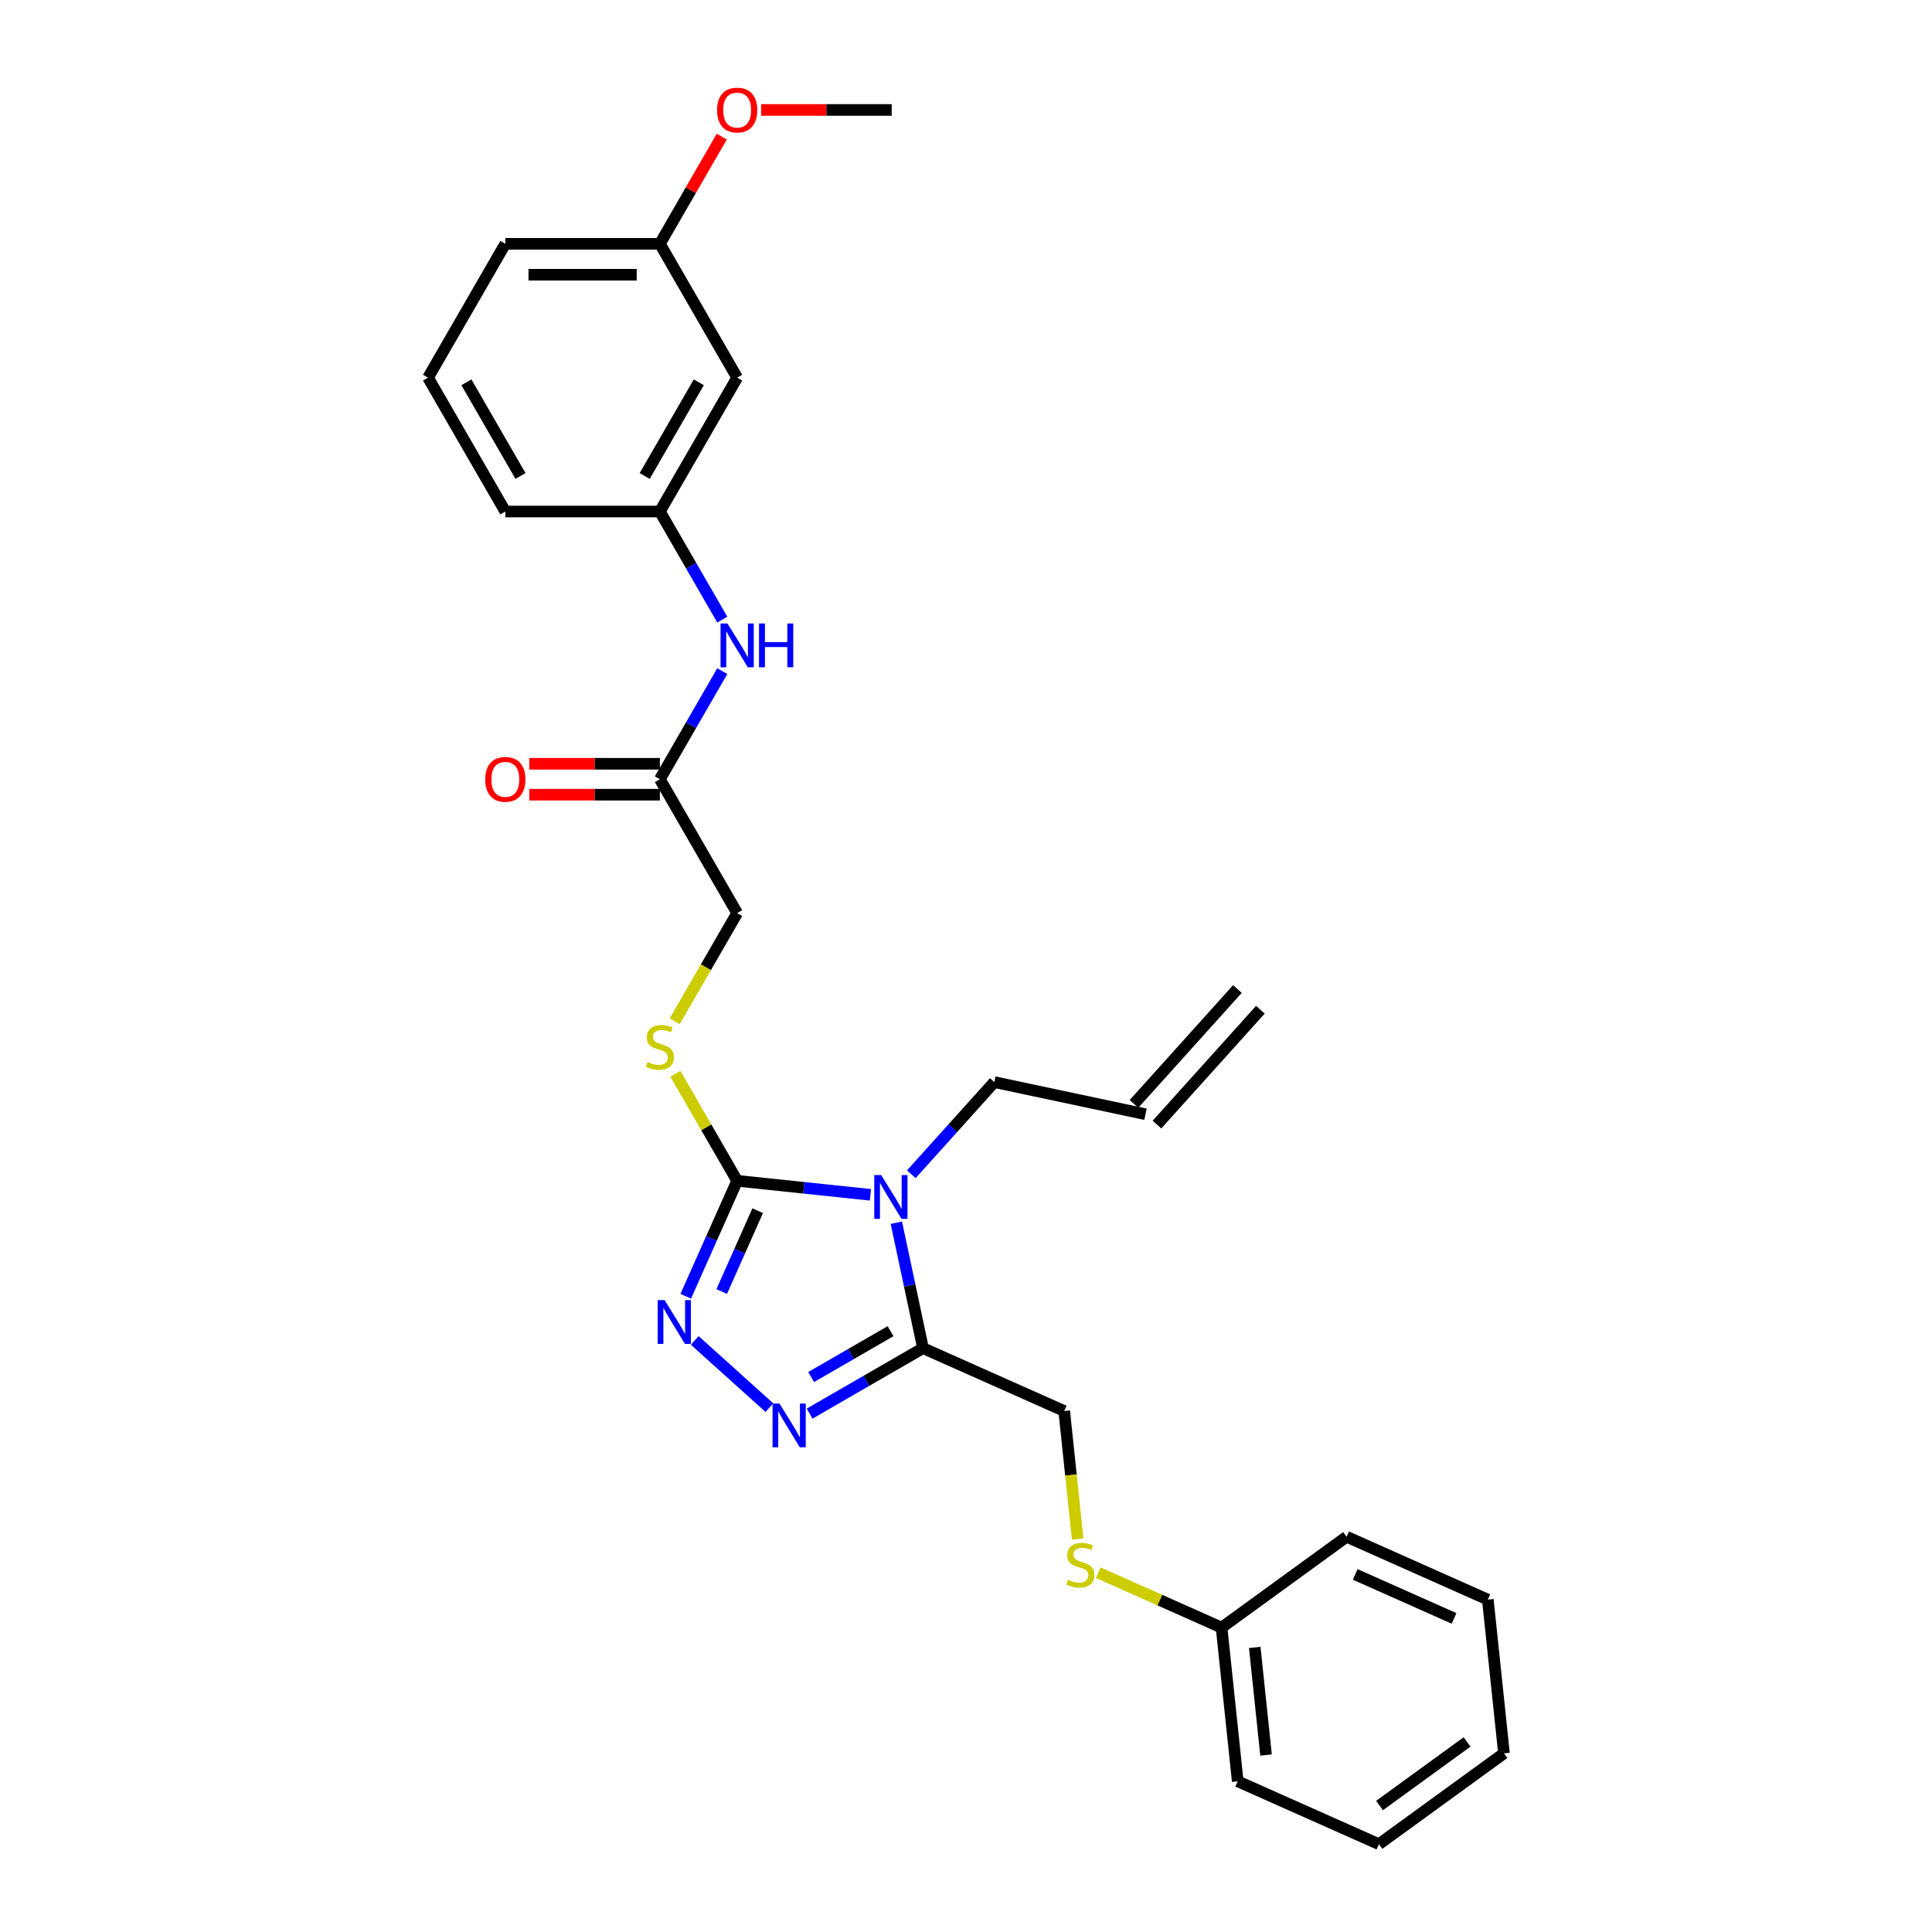 <?xml version='1.0' encoding='iso-8859-1'?>
<svg version='1.1' baseProfile='full'
              xmlns='http://www.w3.org/2000/svg'
                      xmlns:rdkit='http://www.rdkit.org/xml'
                      xmlns:xlink='http://www.w3.org/1999/xlink'
                  xml:space='preserve'
width='1000px' height='1000px' viewBox='0 0 1000 1000'>
<!-- END OF HEADER -->
<rect style='opacity:1.0;fill:#FFFFFF;stroke:none' width='1000' height='1000' x='0' y='0'> </rect>
<path class='bond-0' d='M 450.523,618.431 L 416.037,614.807' style='fill:none;fill-rule:evenodd;stroke:#0000FF;stroke-width:6px;stroke-linecap:butt;stroke-linejoin:miter;stroke-opacity:1' />
<path class='bond-0' d='M 416.037,614.807 L 381.551,611.182' style='fill:none;fill-rule:evenodd;stroke:#000000;stroke-width:6px;stroke-linecap:butt;stroke-linejoin:miter;stroke-opacity:1' />
<path class='bond-1' d='M 463.948,632.873 L 470.848,665.336' style='fill:none;fill-rule:evenodd;stroke:#0000FF;stroke-width:6px;stroke-linecap:butt;stroke-linejoin:miter;stroke-opacity:1' />
<path class='bond-1' d='M 470.848,665.336 L 477.748,697.798' style='fill:none;fill-rule:evenodd;stroke:#000000;stroke-width:6px;stroke-linecap:butt;stroke-linejoin:miter;stroke-opacity:1' />
<path class='bond-12' d='M 471.707,607.78 L 493.177,583.936' style='fill:none;fill-rule:evenodd;stroke:#0000FF;stroke-width:6px;stroke-linecap:butt;stroke-linejoin:miter;stroke-opacity:1' />
<path class='bond-12' d='M 493.177,583.936 L 514.647,560.091' style='fill:none;fill-rule:evenodd;stroke:#000000;stroke-width:6px;stroke-linecap:butt;stroke-linejoin:miter;stroke-opacity:1' />
<path class='bond-2' d='M 381.551,611.182 L 368.248,641.061' style='fill:none;fill-rule:evenodd;stroke:#000000;stroke-width:6px;stroke-linecap:butt;stroke-linejoin:miter;stroke-opacity:1' />
<path class='bond-2' d='M 368.248,641.061 L 354.945,670.939' style='fill:none;fill-rule:evenodd;stroke:#0000FF;stroke-width:6px;stroke-linecap:butt;stroke-linejoin:miter;stroke-opacity:1' />
<path class='bond-2' d='M 392.177,626.653 L 382.865,647.568' style='fill:none;fill-rule:evenodd;stroke:#000000;stroke-width:6px;stroke-linecap:butt;stroke-linejoin:miter;stroke-opacity:1' />
<path class='bond-2' d='M 382.865,647.568 L 373.553,668.484' style='fill:none;fill-rule:evenodd;stroke:#0000FF;stroke-width:6px;stroke-linecap:butt;stroke-linejoin:miter;stroke-opacity:1' />
<path class='bond-4' d='M 381.551,611.182 L 365.564,583.492' style='fill:none;fill-rule:evenodd;stroke:#000000;stroke-width:6px;stroke-linecap:butt;stroke-linejoin:miter;stroke-opacity:1' />
<path class='bond-4' d='M 365.564,583.492 L 349.578,555.802' style='fill:none;fill-rule:evenodd;stroke:#CCCC00;stroke-width:6px;stroke-linecap:butt;stroke-linejoin:miter;stroke-opacity:1' />
<path class='bond-3' d='M 477.748,697.798 L 448.403,714.741' style='fill:none;fill-rule:evenodd;stroke:#000000;stroke-width:6px;stroke-linecap:butt;stroke-linejoin:miter;stroke-opacity:1' />
<path class='bond-3' d='M 448.403,714.741 L 419.057,731.684' style='fill:none;fill-rule:evenodd;stroke:#0000FF;stroke-width:6px;stroke-linecap:butt;stroke-linejoin:miter;stroke-opacity:1' />
<path class='bond-3' d='M 460.944,689.024 L 440.402,700.884' style='fill:none;fill-rule:evenodd;stroke:#000000;stroke-width:6px;stroke-linecap:butt;stroke-linejoin:miter;stroke-opacity:1' />
<path class='bond-3' d='M 440.402,700.884 L 419.86,712.744' style='fill:none;fill-rule:evenodd;stroke:#0000FF;stroke-width:6px;stroke-linecap:butt;stroke-linejoin:miter;stroke-opacity:1' />
<path class='bond-7' d='M 477.748,697.798 L 550.834,730.338' style='fill:none;fill-rule:evenodd;stroke:#000000;stroke-width:6px;stroke-linecap:butt;stroke-linejoin:miter;stroke-opacity:1' />
<path class='bond-28' d='M 359.604,693.805 L 398.229,728.583' style='fill:none;fill-rule:evenodd;stroke:#0000FF;stroke-width:6px;stroke-linecap:butt;stroke-linejoin:miter;stroke-opacity:1' />
<path class='bond-13' d='M 349.227,528.602 L 365.389,500.608' style='fill:none;fill-rule:evenodd;stroke:#CCCC00;stroke-width:6px;stroke-linecap:butt;stroke-linejoin:miter;stroke-opacity:1' />
<path class='bond-13' d='M 365.389,500.608 L 381.551,472.614' style='fill:none;fill-rule:evenodd;stroke:#000000;stroke-width:6px;stroke-linecap:butt;stroke-linejoin:miter;stroke-opacity:1' />
<path class='bond-5' d='M 341.55,403.33 L 381.551,472.614' style='fill:none;fill-rule:evenodd;stroke:#000000;stroke-width:6px;stroke-linecap:butt;stroke-linejoin:miter;stroke-opacity:1' />
<path class='bond-6' d='M 341.55,403.33 L 357.703,375.352' style='fill:none;fill-rule:evenodd;stroke:#000000;stroke-width:6px;stroke-linecap:butt;stroke-linejoin:miter;stroke-opacity:1' />
<path class='bond-6' d='M 357.703,375.352 L 373.856,347.375' style='fill:none;fill-rule:evenodd;stroke:#0000FF;stroke-width:6px;stroke-linecap:butt;stroke-linejoin:miter;stroke-opacity:1' />
<path class='bond-11' d='M 341.55,395.33 L 307.749,395.33' style='fill:none;fill-rule:evenodd;stroke:#000000;stroke-width:6px;stroke-linecap:butt;stroke-linejoin:miter;stroke-opacity:1' />
<path class='bond-11' d='M 307.749,395.33 L 273.948,395.33' style='fill:none;fill-rule:evenodd;stroke:#FF0000;stroke-width:6px;stroke-linecap:butt;stroke-linejoin:miter;stroke-opacity:1' />
<path class='bond-11' d='M 341.55,411.33 L 307.749,411.33' style='fill:none;fill-rule:evenodd;stroke:#000000;stroke-width:6px;stroke-linecap:butt;stroke-linejoin:miter;stroke-opacity:1' />
<path class='bond-11' d='M 307.749,411.33 L 273.948,411.33' style='fill:none;fill-rule:evenodd;stroke:#FF0000;stroke-width:6px;stroke-linecap:butt;stroke-linejoin:miter;stroke-opacity:1' />
<path class='bond-8' d='M 373.856,320.718 L 357.703,292.74' style='fill:none;fill-rule:evenodd;stroke:#0000FF;stroke-width:6px;stroke-linecap:butt;stroke-linejoin:miter;stroke-opacity:1' />
<path class='bond-8' d='M 357.703,292.74 L 341.55,264.762' style='fill:none;fill-rule:evenodd;stroke:#000000;stroke-width:6px;stroke-linecap:butt;stroke-linejoin:miter;stroke-opacity:1' />
<path class='bond-9' d='M 550.834,730.338 L 554.316,763.472' style='fill:none;fill-rule:evenodd;stroke:#000000;stroke-width:6px;stroke-linecap:butt;stroke-linejoin:miter;stroke-opacity:1' />
<path class='bond-9' d='M 554.316,763.472 L 557.799,796.606' style='fill:none;fill-rule:evenodd;stroke:#CCCC00;stroke-width:6px;stroke-linecap:butt;stroke-linejoin:miter;stroke-opacity:1' />
<path class='bond-10' d='M 341.55,264.762 L 381.551,195.479' style='fill:none;fill-rule:evenodd;stroke:#000000;stroke-width:6px;stroke-linecap:butt;stroke-linejoin:miter;stroke-opacity:1' />
<path class='bond-10' d='M 333.693,246.37 L 361.694,197.871' style='fill:none;fill-rule:evenodd;stroke:#000000;stroke-width:6px;stroke-linecap:butt;stroke-linejoin:miter;stroke-opacity:1' />
<path class='bond-20' d='M 341.55,264.762 L 261.548,264.762' style='fill:none;fill-rule:evenodd;stroke:#000000;stroke-width:6px;stroke-linecap:butt;stroke-linejoin:miter;stroke-opacity:1' />
<path class='bond-17' d='M 568.461,814.027 L 600.371,828.234' style='fill:none;fill-rule:evenodd;stroke:#CCCC00;stroke-width:6px;stroke-linecap:butt;stroke-linejoin:miter;stroke-opacity:1' />
<path class='bond-17' d='M 600.371,828.234 L 632.282,842.442' style='fill:none;fill-rule:evenodd;stroke:#000000;stroke-width:6px;stroke-linecap:butt;stroke-linejoin:miter;stroke-opacity:1' />
<path class='bond-16' d='M 381.551,195.479 L 341.55,126.195' style='fill:none;fill-rule:evenodd;stroke:#000000;stroke-width:6px;stroke-linecap:butt;stroke-linejoin:miter;stroke-opacity:1' />
<path class='bond-14' d='M 514.647,560.091 L 592.901,576.725' style='fill:none;fill-rule:evenodd;stroke:#000000;stroke-width:6px;stroke-linecap:butt;stroke-linejoin:miter;stroke-opacity:1' />
<path class='bond-15' d='M 598.846,582.078 L 652.378,522.625' style='fill:none;fill-rule:evenodd;stroke:#000000;stroke-width:6px;stroke-linecap:butt;stroke-linejoin:miter;stroke-opacity:1' />
<path class='bond-15' d='M 586.955,571.371 L 640.487,511.918' style='fill:none;fill-rule:evenodd;stroke:#000000;stroke-width:6px;stroke-linecap:butt;stroke-linejoin:miter;stroke-opacity:1' />
<path class='bond-18' d='M 341.55,126.195 L 357.564,98.457' style='fill:none;fill-rule:evenodd;stroke:#000000;stroke-width:6px;stroke-linecap:butt;stroke-linejoin:miter;stroke-opacity:1' />
<path class='bond-18' d='M 357.564,98.457 L 373.579,70.719' style='fill:none;fill-rule:evenodd;stroke:#FF0000;stroke-width:6px;stroke-linecap:butt;stroke-linejoin:miter;stroke-opacity:1' />
<path class='bond-30' d='M 341.55,126.195 L 261.548,126.195' style='fill:none;fill-rule:evenodd;stroke:#000000;stroke-width:6px;stroke-linecap:butt;stroke-linejoin:miter;stroke-opacity:1' />
<path class='bond-30' d='M 329.55,142.195 L 273.548,142.195' style='fill:none;fill-rule:evenodd;stroke:#000000;stroke-width:6px;stroke-linecap:butt;stroke-linejoin:miter;stroke-opacity:1' />
<path class='bond-22' d='M 632.282,842.442 L 640.645,922.006' style='fill:none;fill-rule:evenodd;stroke:#000000;stroke-width:6px;stroke-linecap:butt;stroke-linejoin:miter;stroke-opacity:1' />
<path class='bond-22' d='M 649.449,852.704 L 655.303,908.399' style='fill:none;fill-rule:evenodd;stroke:#000000;stroke-width:6px;stroke-linecap:butt;stroke-linejoin:miter;stroke-opacity:1' />
<path class='bond-23' d='M 632.282,842.442 L 697.005,795.418' style='fill:none;fill-rule:evenodd;stroke:#000000;stroke-width:6px;stroke-linecap:butt;stroke-linejoin:miter;stroke-opacity:1' />
<path class='bond-24' d='M 393.951,56.911 L 427.752,56.911' style='fill:none;fill-rule:evenodd;stroke:#FF0000;stroke-width:6px;stroke-linecap:butt;stroke-linejoin:miter;stroke-opacity:1' />
<path class='bond-24' d='M 427.752,56.911 L 461.553,56.911' style='fill:none;fill-rule:evenodd;stroke:#000000;stroke-width:6px;stroke-linecap:butt;stroke-linejoin:miter;stroke-opacity:1' />
<path class='bond-19' d='M 221.547,195.479 L 261.548,264.762' style='fill:none;fill-rule:evenodd;stroke:#000000;stroke-width:6px;stroke-linecap:butt;stroke-linejoin:miter;stroke-opacity:1' />
<path class='bond-19' d='M 241.404,197.871 L 269.404,246.37' style='fill:none;fill-rule:evenodd;stroke:#000000;stroke-width:6px;stroke-linecap:butt;stroke-linejoin:miter;stroke-opacity:1' />
<path class='bond-21' d='M 221.547,195.479 L 261.548,126.195' style='fill:none;fill-rule:evenodd;stroke:#000000;stroke-width:6px;stroke-linecap:butt;stroke-linejoin:miter;stroke-opacity:1' />
<path class='bond-26' d='M 640.645,922.006 L 713.73,954.545' style='fill:none;fill-rule:evenodd;stroke:#000000;stroke-width:6px;stroke-linecap:butt;stroke-linejoin:miter;stroke-opacity:1' />
<path class='bond-25' d='M 697.005,795.418 L 770.091,827.958' style='fill:none;fill-rule:evenodd;stroke:#000000;stroke-width:6px;stroke-linecap:butt;stroke-linejoin:miter;stroke-opacity:1' />
<path class='bond-25' d='M 701.46,814.916 L 752.62,837.694' style='fill:none;fill-rule:evenodd;stroke:#000000;stroke-width:6px;stroke-linecap:butt;stroke-linejoin:miter;stroke-opacity:1' />
<path class='bond-27' d='M 770.091,827.958 L 778.453,907.521' style='fill:none;fill-rule:evenodd;stroke:#000000;stroke-width:6px;stroke-linecap:butt;stroke-linejoin:miter;stroke-opacity:1' />
<path class='bond-29' d='M 713.73,954.545 L 778.453,907.521' style='fill:none;fill-rule:evenodd;stroke:#000000;stroke-width:6px;stroke-linecap:butt;stroke-linejoin:miter;stroke-opacity:1' />
<path class='bond-29' d='M 714.034,934.547 L 759.34,901.63' style='fill:none;fill-rule:evenodd;stroke:#000000;stroke-width:6px;stroke-linecap:butt;stroke-linejoin:miter;stroke-opacity:1' />
<path  class='atom-0' d='M 456.107 608.216
L 463.531 620.216
Q 464.267 621.4, 465.451 623.545
Q 466.635 625.689, 466.699 625.817
L 466.699 608.216
L 469.707 608.216
L 469.707 630.873
L 466.603 630.873
L 458.635 617.752
Q 457.707 616.216, 456.715 614.456
Q 455.755 612.696, 455.467 612.152
L 455.467 630.873
L 452.523 630.873
L 452.523 608.216
L 456.107 608.216
' fill='#0000FF'/>
<path  class='atom-3' d='M 344.003 672.939
L 351.427 684.94
Q 352.163 686.124, 353.347 688.268
Q 354.531 690.412, 354.595 690.54
L 354.595 672.939
L 357.604 672.939
L 357.604 695.596
L 354.499 695.596
L 346.531 682.475
Q 345.603 680.939, 344.611 679.179
Q 343.651 677.419, 343.363 676.875
L 343.363 695.596
L 340.419 695.596
L 340.419 672.939
L 344.003 672.939
' fill='#0000FF'/>
<path  class='atom-4' d='M 403.456 726.471
L 410.881 738.471
Q 411.617 739.655, 412.801 741.799
Q 413.985 743.944, 414.049 744.072
L 414.049 726.471
L 417.057 726.471
L 417.057 749.128
L 413.953 749.128
L 405.984 736.007
Q 405.056 734.471, 404.064 732.711
Q 403.104 730.951, 402.816 730.407
L 402.816 749.128
L 399.872 749.128
L 399.872 726.471
L 403.456 726.471
' fill='#0000FF'/>
<path  class='atom-5' d='M 335.15 549.674
Q 335.406 549.77, 336.462 550.218
Q 337.518 550.666, 338.67 550.954
Q 339.854 551.21, 341.006 551.21
Q 343.15 551.21, 344.398 550.186
Q 345.646 549.13, 345.646 547.306
Q 345.646 546.058, 345.006 545.29
Q 344.398 544.522, 343.438 544.106
Q 342.478 543.69, 340.878 543.21
Q 338.862 542.602, 337.646 542.026
Q 336.462 541.45, 335.598 540.234
Q 334.766 539.018, 334.766 536.97
Q 334.766 534.122, 336.686 532.362
Q 338.638 530.602, 342.478 530.602
Q 345.102 530.602, 348.078 531.85
L 347.342 534.314
Q 344.622 533.194, 342.574 533.194
Q 340.366 533.194, 339.15 534.122
Q 337.934 535.018, 337.966 536.586
Q 337.966 537.802, 338.574 538.538
Q 339.214 539.274, 340.11 539.69
Q 341.038 540.106, 342.574 540.586
Q 344.622 541.226, 345.838 541.866
Q 347.054 542.506, 347.918 543.818
Q 348.814 545.098, 348.814 547.306
Q 348.814 550.442, 346.702 552.138
Q 344.622 553.802, 341.134 553.802
Q 339.118 553.802, 337.582 553.354
Q 336.078 552.938, 334.286 552.202
L 335.15 549.674
' fill='#CCCC00'/>
<path  class='atom-7' d='M 376.543 322.718
L 383.967 334.718
Q 384.703 335.902, 385.887 338.046
Q 387.071 340.191, 387.135 340.319
L 387.135 322.718
L 390.143 322.718
L 390.143 345.375
L 387.039 345.375
L 379.071 332.254
Q 378.143 330.718, 377.151 328.958
Q 376.191 327.198, 375.903 326.654
L 375.903 345.375
L 372.959 345.375
L 372.959 322.718
L 376.543 322.718
' fill='#0000FF'/>
<path  class='atom-7' d='M 392.863 322.718
L 395.935 322.718
L 395.935 332.35
L 407.52 332.35
L 407.52 322.718
L 410.592 322.718
L 410.592 345.375
L 407.52 345.375
L 407.52 334.91
L 395.935 334.91
L 395.935 345.375
L 392.863 345.375
L 392.863 322.718
' fill='#0000FF'/>
<path  class='atom-10' d='M 552.796 817.678
Q 553.052 817.774, 554.108 818.222
Q 555.164 818.67, 556.316 818.958
Q 557.5 819.214, 558.652 819.214
Q 560.796 819.214, 562.045 818.19
Q 563.293 817.134, 563.293 815.31
Q 563.293 814.062, 562.653 813.294
Q 562.045 812.526, 561.084 812.11
Q 560.124 811.694, 558.524 811.214
Q 556.508 810.606, 555.292 810.03
Q 554.108 809.454, 553.244 808.238
Q 552.412 807.022, 552.412 804.974
Q 552.412 802.126, 554.332 800.366
Q 556.284 798.606, 560.124 798.606
Q 562.749 798.606, 565.725 799.854
L 564.989 802.318
Q 562.269 801.198, 560.22 801.198
Q 558.012 801.198, 556.796 802.126
Q 555.58 803.022, 555.612 804.59
Q 555.612 805.806, 556.22 806.542
Q 556.86 807.278, 557.756 807.694
Q 558.684 808.11, 560.22 808.59
Q 562.269 809.23, 563.485 809.87
Q 564.701 810.51, 565.565 811.822
Q 566.461 813.102, 566.461 815.31
Q 566.461 818.446, 564.349 820.142
Q 562.269 821.806, 558.78 821.806
Q 556.764 821.806, 555.228 821.358
Q 553.724 820.942, 551.932 820.206
L 552.796 817.678
' fill='#CCCC00'/>
<path  class='atom-12' d='M 251.148 403.394
Q 251.148 397.954, 253.836 394.914
Q 256.524 391.874, 261.548 391.874
Q 266.572 391.874, 269.26 394.914
Q 271.948 397.954, 271.948 403.394
Q 271.948 408.898, 269.228 412.034
Q 266.508 415.139, 261.548 415.139
Q 256.556 415.139, 253.836 412.034
Q 251.148 408.93, 251.148 403.394
M 261.548 412.579
Q 265.004 412.579, 266.86 410.274
Q 268.748 407.938, 268.748 403.394
Q 268.748 398.946, 266.86 396.706
Q 265.004 394.434, 261.548 394.434
Q 258.092 394.434, 256.204 396.674
Q 254.348 398.914, 254.348 403.394
Q 254.348 407.97, 256.204 410.274
Q 258.092 412.579, 261.548 412.579
' fill='#FF0000'/>
<path  class='atom-19' d='M 371.151 56.975
Q 371.151 51.535, 373.839 48.495
Q 376.527 45.455, 381.551 45.455
Q 386.575 45.455, 389.263 48.495
Q 391.951 51.535, 391.951 56.975
Q 391.951 62.479, 389.231 65.615
Q 386.511 68.719, 381.551 68.719
Q 376.559 68.719, 373.839 65.615
Q 371.151 62.511, 371.151 56.975
M 381.551 66.159
Q 385.007 66.159, 386.863 63.855
Q 388.751 61.519, 388.751 56.975
Q 388.751 52.527, 386.863 50.287
Q 385.007 48.015, 381.551 48.015
Q 378.095 48.015, 376.207 50.255
Q 374.351 52.495, 374.351 56.975
Q 374.351 61.551, 376.207 63.855
Q 378.095 66.159, 381.551 66.159
' fill='#FF0000'/>
</svg>
